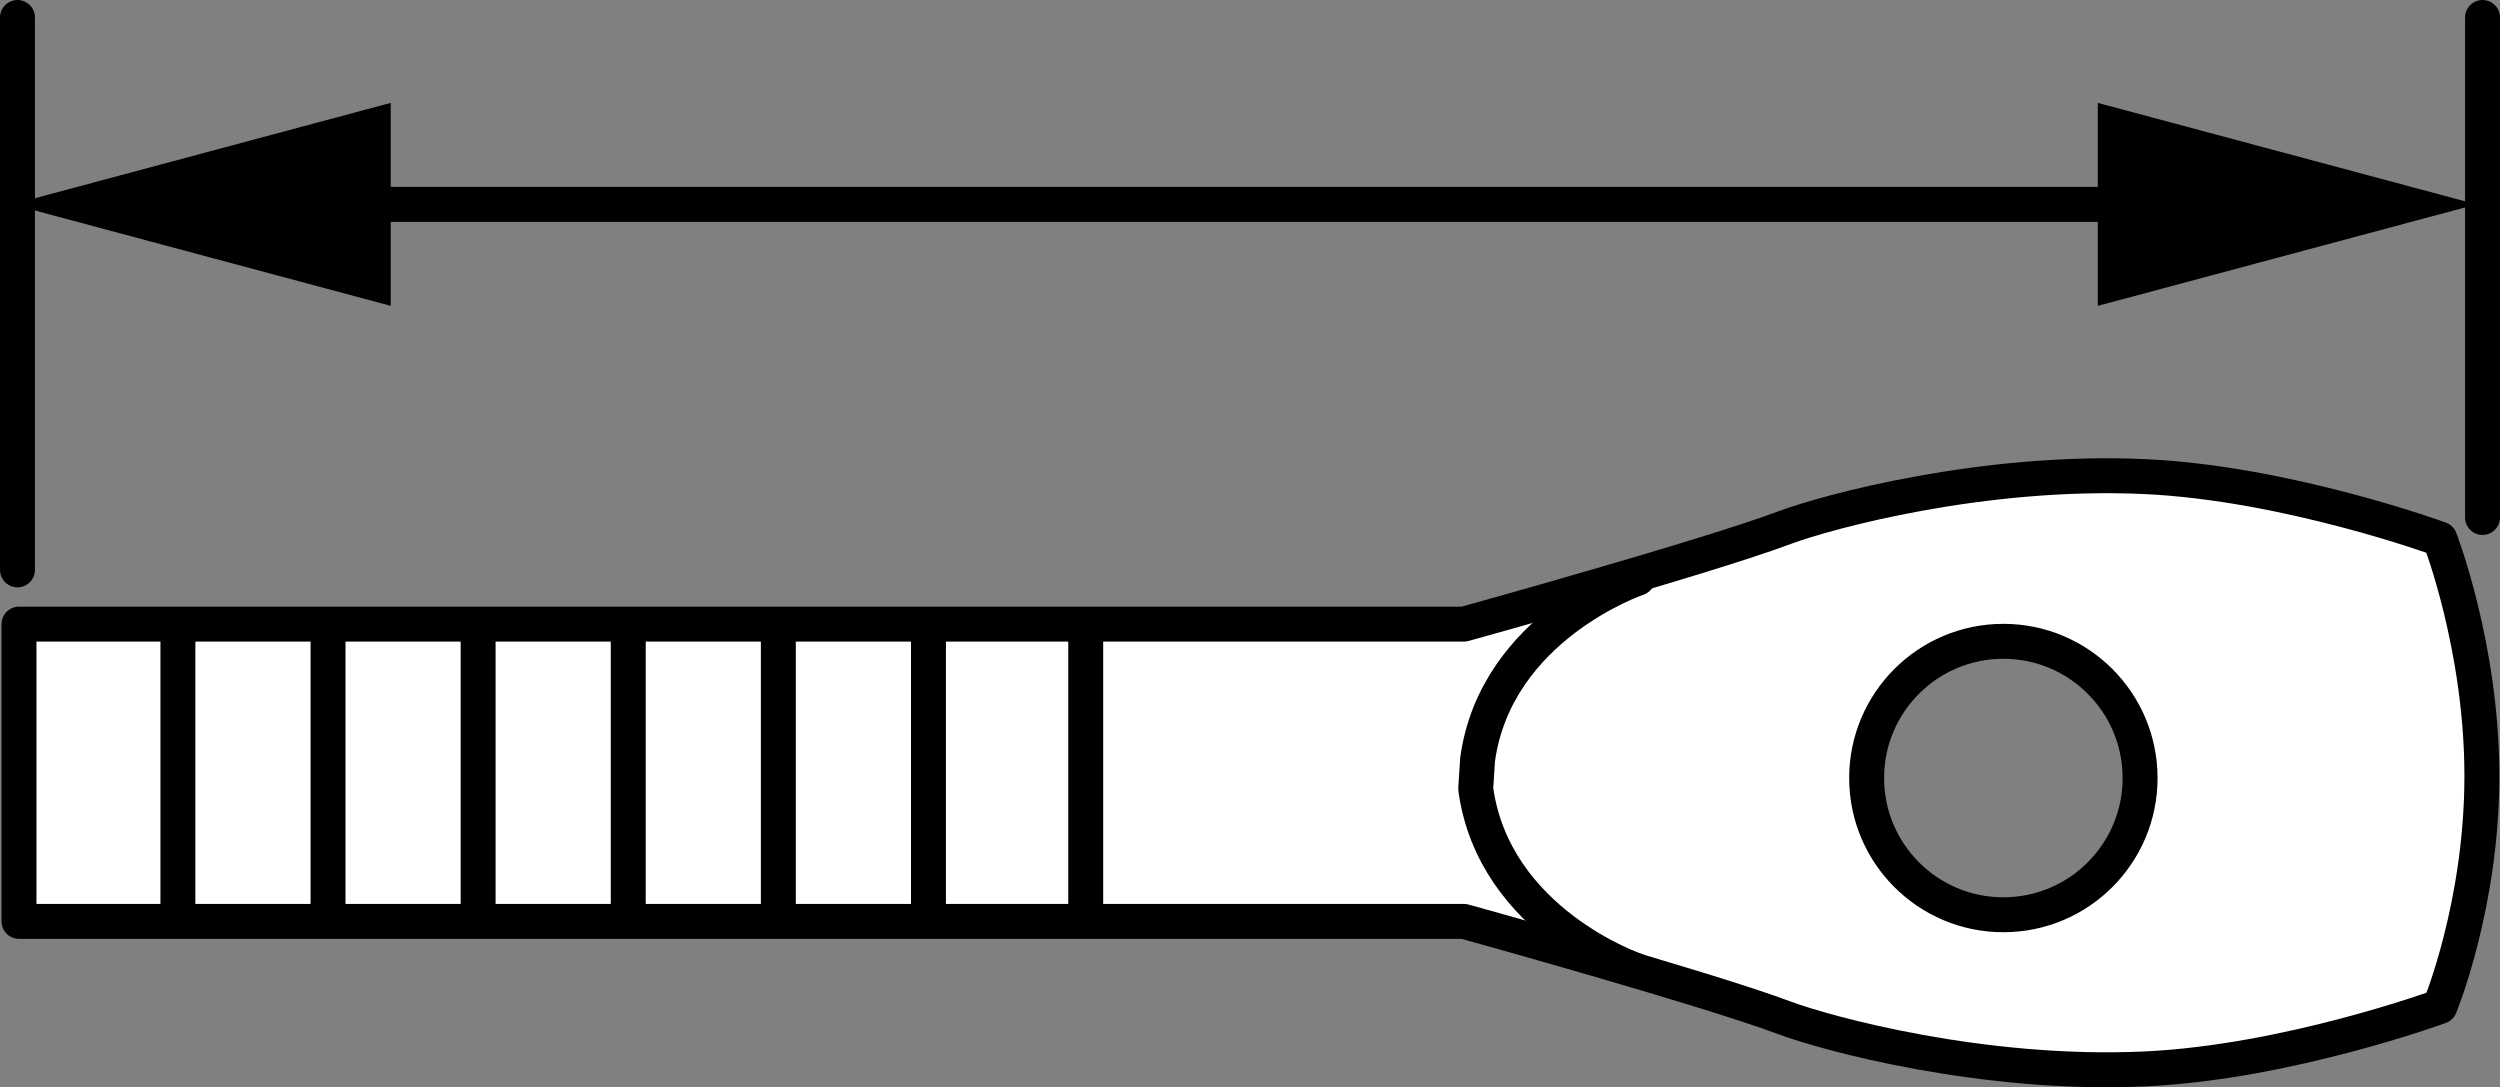 <?xml version="1.0" encoding="iso-8859-1"?>
<!-- Generator: Adobe Illustrator 27.9.1, SVG Export Plug-In . SVG Version: 6.00 Build 0)  -->
<svg version="1.1" xmlns="http://www.w3.org/2000/svg" xmlns:xlink="http://www.w3.org/1999/xlink" x="0px" y="0px" width="57.25px"
	 height="24.897px" viewBox="0 0 57.25 24.897" enable-background="new 0 0 57.25 24.897" xml:space="preserve">
<rect x="0" y="0" width="57.25" height="24.897" fill="#808080" stroke="none"/>
<g id="image">
	
		<path fill="#FFFFFF" stroke="#000000" stroke-width="0.8" stroke-linecap="round" stroke-linejoin="round" stroke-miterlimit="10" d="
		M0.435,14.292h33.09c0,0,5.522-1.527,7.341-2.209c0.967-0.362,4.548-1.339,8.251-1.169
		c3.265,0.15,6.757,1.429,6.757,1.429s0.961,2.468,0.961,5.428s-0.961,5.278-0.961,5.278
		s-3.491,1.28-6.757,1.429c-3.703,0.17-7.284-0.807-8.251-1.169c-1.819-0.682-7.341-2.209-7.341-2.209H25.525
		H0.435C0.435,21.099,0.435,14.335,0.435,14.292z M45.877,14.686c-1.729,0-3.131,1.402-3.131,3.131
		c0,1.729,1.402,3.131,3.131,3.131s3.131-1.402,3.131-3.131C49.008,16.088,47.606,14.686,45.877,14.686z"/>
	<path fill="none" stroke="#000000" stroke-width="0.8" stroke-linecap="round" stroke-linejoin="round" stroke-miterlimit="10" d="
		M37.505,13.241c0,0-3.253,1.101-3.669,4.158l-0.042,0.665c0.416,3.057,3.669,4.158,3.669,4.158"/>
	
		<line fill="#FFFFFF" stroke="#000000" stroke-width="0.8" stroke-linecap="round" stroke-linejoin="round" stroke-miterlimit="10" x1="24.863" y1="14.393" x2="24.863" y2="20.918"/>
	
		<line fill="#FFFFFF" stroke="#000000" stroke-width="0.8" stroke-linecap="round" stroke-linejoin="round" stroke-miterlimit="10" x1="4.074" y1="14.393" x2="4.074" y2="20.918"/>
	
		<line fill="#FFFFFF" stroke="#000000" stroke-width="0.8" stroke-linecap="round" stroke-linejoin="round" stroke-miterlimit="10" x1="7.512" y1="14.393" x2="7.512" y2="20.918"/>
	
		<line fill="#FFFFFF" stroke="#000000" stroke-width="0.8" stroke-linecap="round" stroke-linejoin="round" stroke-miterlimit="10" x1="10.949" y1="14.393" x2="10.949" y2="20.918"/>
	
		<line fill="#FFFFFF" stroke="#000000" stroke-width="0.8" stroke-linecap="round" stroke-linejoin="round" stroke-miterlimit="10" x1="14.387" y1="14.393" x2="14.387" y2="20.918"/>
	
		<line fill="#FFFFFF" stroke="#000000" stroke-width="0.8" stroke-linecap="round" stroke-linejoin="round" stroke-miterlimit="10" x1="17.824" y1="14.393" x2="17.824" y2="20.918"/>
	
		<line fill="#FFFFFF" stroke="#000000" stroke-width="0.8" stroke-linecap="round" stroke-linejoin="round" stroke-miterlimit="10" x1="21.262" y1="14.393" x2="21.262" y2="20.918"/>
</g>
<g id="callouts">
	
		<line fill="#FFFFFF" stroke="#000000" stroke-width="0.8" stroke-linecap="round" stroke-miterlimit="10" x1="0.4" y1="13.05" x2="0.4" y2="0.4"/>
	
		<line fill="#FFFFFF" stroke="#000000" stroke-width="0.8" stroke-linecap="round" stroke-miterlimit="10" x1="56.85" y1="11.85" x2="56.85" y2="0.4"/>
	<g>
		<line fill="#FFFFFF" x1="56.712" y1="4.68" x2="0.275" y2="4.68"/>
		<g>
			
				<line fill="none" stroke="#000000" stroke-width="0.8" stroke-linecap="round" stroke-miterlimit="10" x1="49.625" y1="4.68" x2="7.362" y2="4.68"/>
			<g>
				<polygon points="48.04,2.356 56.712,4.68 48.04,7.004 				"/>
			</g>
			<g>
				<polygon points="8.948,2.356 0.275,4.68 8.948,7.004 				"/>
			</g>
		</g>
	</g>
</g>
</svg>
